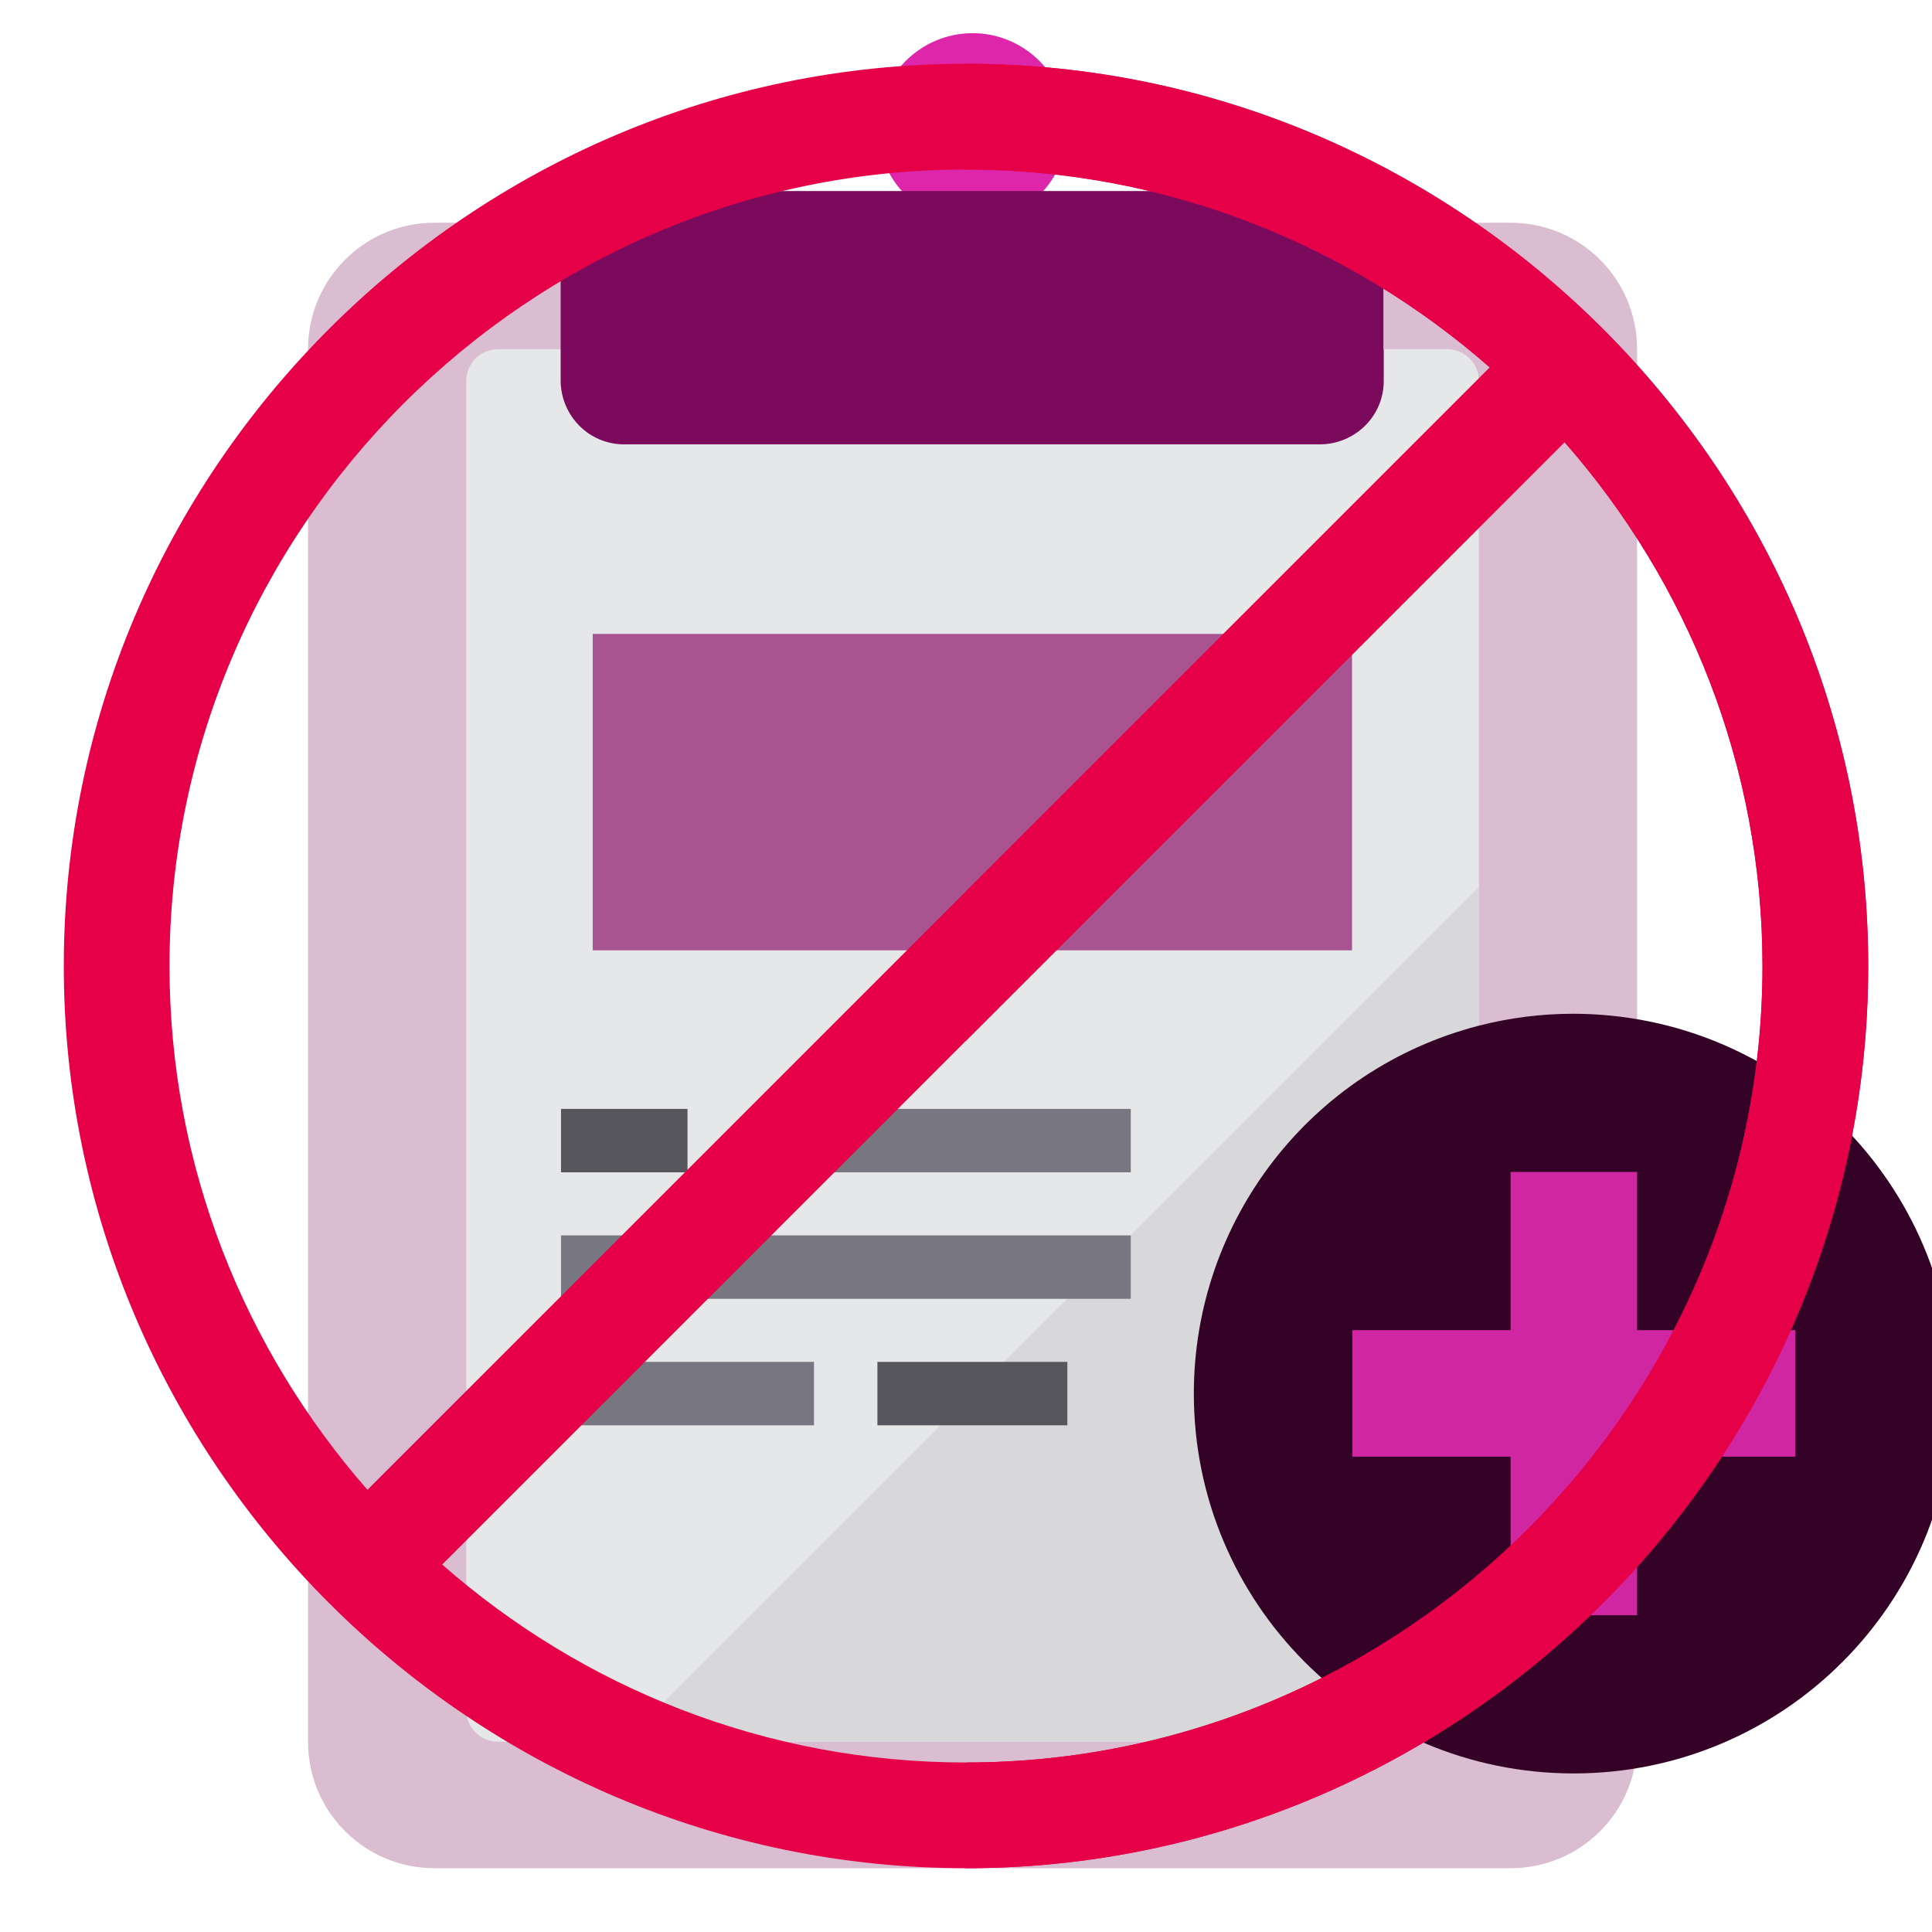 <?xml version="1.0" encoding="utf-8"?>
<!-- Generator: Adobe Illustrator 22.0.1, SVG Export Plug-In . SVG Version: 6.00 Build 0)  -->
<svg version="1.1" id="Layer_1" xmlns="http://www.w3.org/2000/svg" xmlns:xlink="http://www.w3.org/1999/xlink" x="0px" y="0px"
	 viewBox="0 0 530 530" style="enable-background:new 0 0 530 530;" xml:space="preserve">
<style type="text/css">
	.st0{fill:#DD26A9;}
	.st1{fill:#DBBDD2;}
	.st2{fill:#E6E7E8;}
	.st3{fill:#A85490;}
	.st4{fill:#7C0A5C;}
	.st5{fill:#D8D7DA;}
	.st6{fill:#350227;}
	.st7{fill:#D126A1;}
	.st8{fill:#57565C;}
	.st9{fill:#787680;}
	.st10{fill:#E50048;}
</style>
<g>
	<g>
		<path class="st0" d="M266.8,61.1c-14.4,0-26-11.7-26-26s11.7-26,26-26s26,11.7,26,26S281.2,61.1,266.8,61.1z M266.8,26.4
			c-4.8,0-8.7,3.9-8.7,8.7s3.9,8.7,8.7,8.7s8.7-3.9,8.7-8.7S271.6,26.4,266.8,26.4z"/>
		<path class="st1" d="M119.2,61.1h295.2c19.2,0,34.7,15.5,34.7,34.7v382c0,19.2-15.5,34.7-34.7,34.7H119.2
			c-19.2,0-34.7-15.5-34.7-34.7v-382C84.5,76.6,100,61.1,119.2,61.1z"/>
		<path class="st2" d="M136.6,95.8H397c4.8,0,8.7,3.9,8.7,8.7v364.6c0,4.8-3.9,8.7-8.7,8.7H136.6c-4.8,0-8.7-3.9-8.7-8.7V104.5
			C127.9,99.7,131.8,95.8,136.6,95.8z"/>
		<rect x="162.6" y="173.9" class="st3" width="208.3" height="86.8"/>
		<path class="st4" d="M379.6,95.8v8.7c0,9.6-7.8,17.3-17.4,17.4h-191c-9.6,0-17.3-7.8-17.4-17.4V52.4h225.7V95.8z"/>
		<path class="st5" d="M405.7,243.4v225.7c0,4.8-3.9,8.7-8.7,8.7H171.3L405.7,243.4z"/>
		<path class="st6" d="M535.9,382.3c0,57.5-46.6,104.2-104.2,104.2s-104.2-46.6-104.2-104.2c0-47.5,32.1-89,78.1-100.9
			c8.5-2.2,17.3-3.3,26-3.3C489.2,278.2,535.8,324.8,535.9,382.3z"/>
		<polygon class="st7" points="492.5,364.9 492.5,399.6 449.1,399.6 449.1,443.1 414.4,443.1 414.4,399.6 371,399.6 371,364.9 
			414.4,364.9 414.4,321.5 449.1,321.5 449.1,364.9 		"/>
		<rect x="153.9" y="304.2" class="st8" width="34.7" height="17.4"/>
		<rect x="206" y="304.2" class="st9" width="104.2" height="17.4"/>
		<rect x="153.9" y="338.9" class="st9" width="156.3" height="17.4"/>
		<rect x="153.9" y="373.6" class="st9" width="69.4" height="17.4"/>
		<rect x="240.7" y="373.6" class="st8" width="52.1" height="17.4"/>
	</g>
	<path class="st10" d="M265,17.5C129,17.5,17.5,129,17.5,265S129,512.5,265,512.5S512.5,401,512.5,265S401,17.5,265,17.5z M46.5,265
		c0-120.1,98.4-218.5,218.5-218.5c54.9,0,105.2,20.5,143.7,54.3L100.8,408.7C67.1,370.2,46.5,319.9,46.5,265z M265,483.5
		c-54.9,0-105.2-20.5-143.7-54.3l307.9-307.9c33.8,38.5,54.3,88.8,54.3,143.7C483.5,385.1,385.1,483.5,265,483.5z"/>
	<path class="st10" d="M408.7,100.8L265,244.5v41l164.2-164.2c33.8,38.5,54.3,88.8,54.3,143.7c0,120.1-98.4,218.5-218.5,218.5v29
		c136,0,247.5-111.5,247.5-247.5S401,17.5,265,17.5v29C319.9,46.5,370.2,67.1,408.7,100.8z"/>
</g>
</svg>
